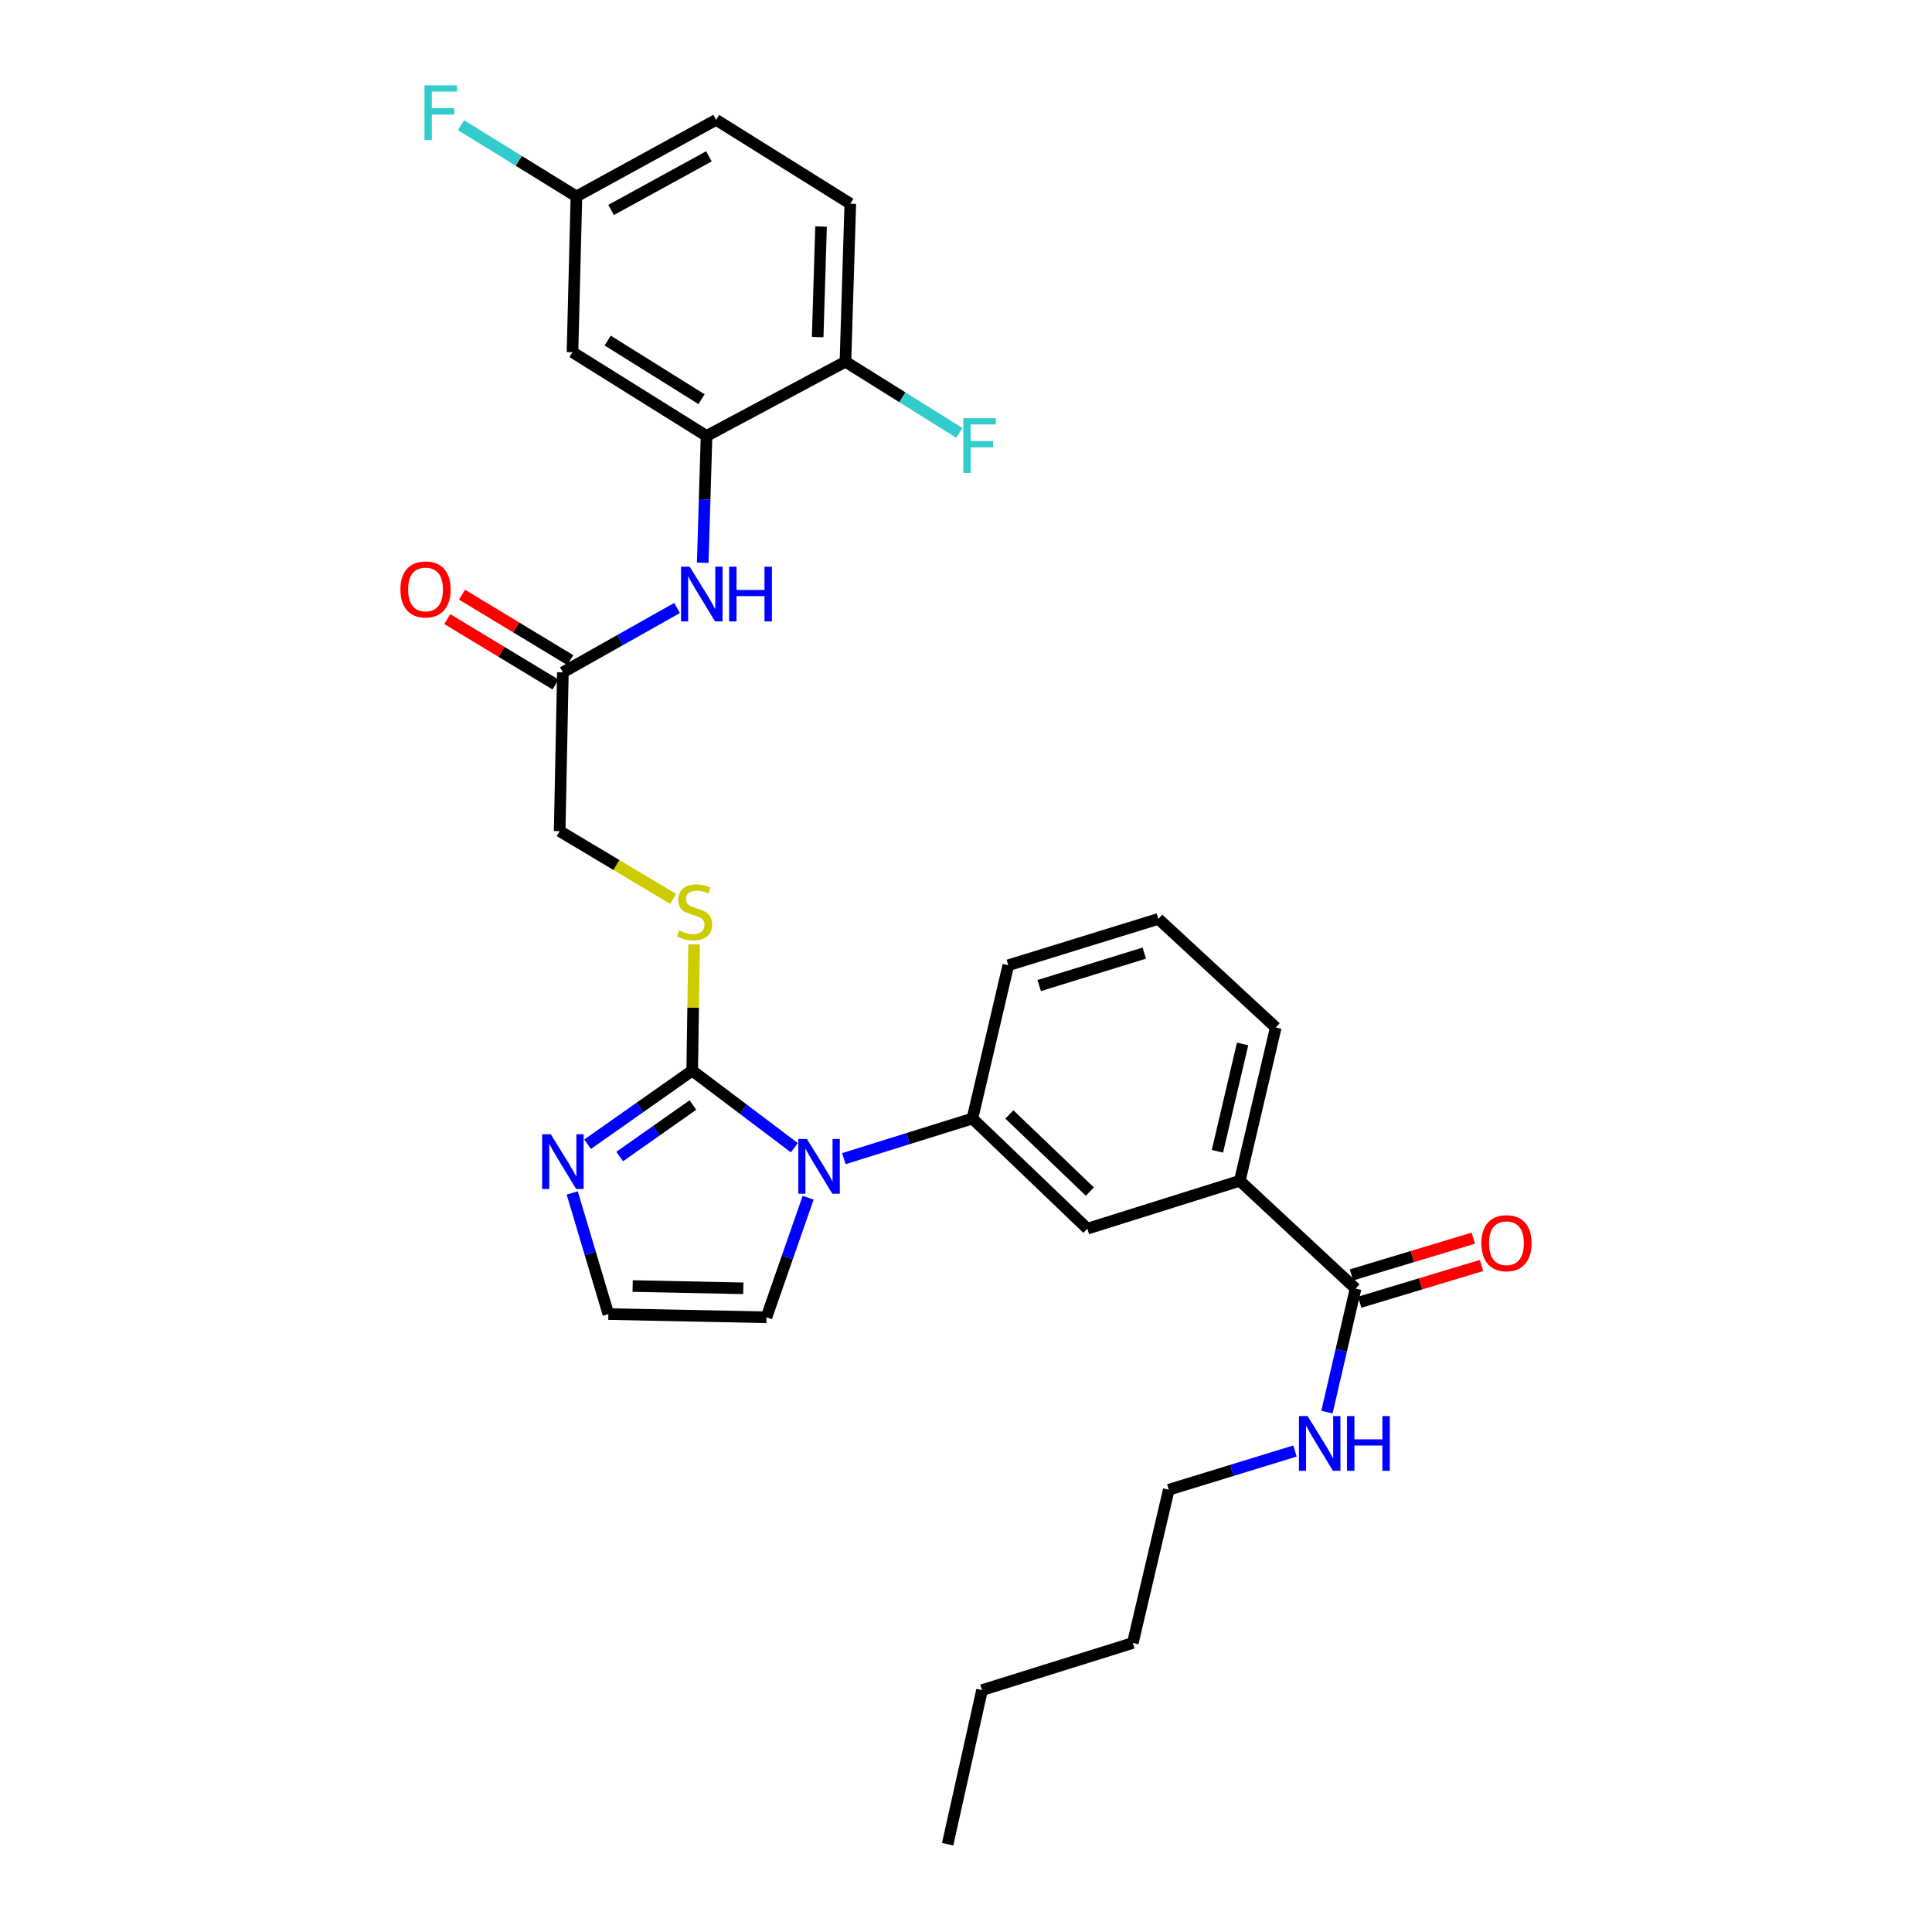 <?xml version='1.0' encoding='iso-8859-1'?>
<svg version='1.1' baseProfile='full'
              xmlns='http://www.w3.org/2000/svg'
                      xmlns:rdkit='http://www.rdkit.org/xml'
                      xmlns:xlink='http://www.w3.org/1999/xlink'
                  xml:space='preserve'
width='1000px' height='1000px' viewBox='0 0 1000 1000'>
<!-- END OF HEADER -->
<rect style='opacity:1.0;fill:#FFFFFF;stroke:none' width='1000' height='1000' x='0' y='0'> </rect>
<path class='bond-0' d='M 411.149,594.059 L 384.715,574.11' style='fill:none;fill-rule:evenodd;stroke:#0000FF;stroke-width:6px;stroke-linecap:butt;stroke-linejoin:miter;stroke-opacity:1' />
<path class='bond-0' d='M 384.715,574.11 L 358.282,554.161' style='fill:none;fill-rule:evenodd;stroke:#000000;stroke-width:6px;stroke-linecap:butt;stroke-linejoin:miter;stroke-opacity:1' />
<path class='bond-2' d='M 436.764,599.716 L 470.043,589.331' style='fill:none;fill-rule:evenodd;stroke:#0000FF;stroke-width:6px;stroke-linecap:butt;stroke-linejoin:miter;stroke-opacity:1' />
<path class='bond-2' d='M 470.043,589.331 L 503.322,578.947' style='fill:none;fill-rule:evenodd;stroke:#000000;stroke-width:6px;stroke-linecap:butt;stroke-linejoin:miter;stroke-opacity:1' />
<path class='bond-12' d='M 418.287,619.944 L 407.497,650.887' style='fill:none;fill-rule:evenodd;stroke:#0000FF;stroke-width:6px;stroke-linecap:butt;stroke-linejoin:miter;stroke-opacity:1' />
<path class='bond-12' d='M 407.497,650.887 L 396.707,681.829' style='fill:none;fill-rule:evenodd;stroke:#000000;stroke-width:6px;stroke-linecap:butt;stroke-linejoin:miter;stroke-opacity:1' />
<path class='bond-1' d='M 358.282,554.161 L 331.208,573.21' style='fill:none;fill-rule:evenodd;stroke:#000000;stroke-width:6px;stroke-linecap:butt;stroke-linejoin:miter;stroke-opacity:1' />
<path class='bond-1' d='M 331.208,573.21 L 304.134,592.259' style='fill:none;fill-rule:evenodd;stroke:#0000FF;stroke-width:6px;stroke-linecap:butt;stroke-linejoin:miter;stroke-opacity:1' />
<path class='bond-1' d='M 358.655,571.95 L 339.703,585.284' style='fill:none;fill-rule:evenodd;stroke:#000000;stroke-width:6px;stroke-linecap:butt;stroke-linejoin:miter;stroke-opacity:1' />
<path class='bond-1' d='M 339.703,585.284 L 320.751,598.619' style='fill:none;fill-rule:evenodd;stroke:#0000FF;stroke-width:6px;stroke-linecap:butt;stroke-linejoin:miter;stroke-opacity:1' />
<path class='bond-6' d='M 358.282,554.161 L 358.777,521.502' style='fill:none;fill-rule:evenodd;stroke:#000000;stroke-width:6px;stroke-linecap:butt;stroke-linejoin:miter;stroke-opacity:1' />
<path class='bond-6' d='M 358.777,521.502 L 359.272,488.842' style='fill:none;fill-rule:evenodd;stroke:#CCCC00;stroke-width:6px;stroke-linecap:butt;stroke-linejoin:miter;stroke-opacity:1' />
<path class='bond-30' d='M 296.186,617.474 L 305.536,648.819' style='fill:none;fill-rule:evenodd;stroke:#0000FF;stroke-width:6px;stroke-linecap:butt;stroke-linejoin:miter;stroke-opacity:1' />
<path class='bond-30' d='M 305.536,648.819 L 314.887,680.164' style='fill:none;fill-rule:evenodd;stroke:#000000;stroke-width:6px;stroke-linecap:butt;stroke-linejoin:miter;stroke-opacity:1' />
<path class='bond-7' d='M 503.322,578.947 L 562.817,635.965' style='fill:none;fill-rule:evenodd;stroke:#000000;stroke-width:6px;stroke-linecap:butt;stroke-linejoin:miter;stroke-opacity:1' />
<path class='bond-7' d='M 522.461,576.841 L 564.108,616.754' style='fill:none;fill-rule:evenodd;stroke:#000000;stroke-width:6px;stroke-linecap:butt;stroke-linejoin:miter;stroke-opacity:1' />
<path class='bond-23' d='M 503.322,578.947 L 521.89,499.619' style='fill:none;fill-rule:evenodd;stroke:#000000;stroke-width:6px;stroke-linecap:butt;stroke-linejoin:miter;stroke-opacity:1' />
<path class='bond-3' d='M 365.705,225.648 L 364.718,258.46' style='fill:none;fill-rule:evenodd;stroke:#000000;stroke-width:6px;stroke-linecap:butt;stroke-linejoin:miter;stroke-opacity:1' />
<path class='bond-3' d='M 364.718,258.46 L 363.731,291.271' style='fill:none;fill-rule:evenodd;stroke:#0000FF;stroke-width:6px;stroke-linecap:butt;stroke-linejoin:miter;stroke-opacity:1' />
<path class='bond-11' d='M 365.705,225.648 L 296.318,182.294' style='fill:none;fill-rule:evenodd;stroke:#000000;stroke-width:6px;stroke-linecap:butt;stroke-linejoin:miter;stroke-opacity:1' />
<path class='bond-11' d='M 363.12,206.625 L 314.549,176.277' style='fill:none;fill-rule:evenodd;stroke:#000000;stroke-width:6px;stroke-linecap:butt;stroke-linejoin:miter;stroke-opacity:1' />
<path class='bond-13' d='M 365.705,225.648 L 437.601,187.215' style='fill:none;fill-rule:evenodd;stroke:#000000;stroke-width:6px;stroke-linecap:butt;stroke-linejoin:miter;stroke-opacity:1' />
<path class='bond-4' d='M 701.64,666.968 L 641.718,611.18' style='fill:none;fill-rule:evenodd;stroke:#000000;stroke-width:6px;stroke-linecap:butt;stroke-linejoin:miter;stroke-opacity:1' />
<path class='bond-14' d='M 703.772,674.035 L 735.305,664.522' style='fill:none;fill-rule:evenodd;stroke:#000000;stroke-width:6px;stroke-linecap:butt;stroke-linejoin:miter;stroke-opacity:1' />
<path class='bond-14' d='M 735.305,664.522 L 766.837,655.008' style='fill:none;fill-rule:evenodd;stroke:#FF0000;stroke-width:6px;stroke-linecap:butt;stroke-linejoin:miter;stroke-opacity:1' />
<path class='bond-14' d='M 699.508,659.901 L 731.041,650.388' style='fill:none;fill-rule:evenodd;stroke:#000000;stroke-width:6px;stroke-linecap:butt;stroke-linejoin:miter;stroke-opacity:1' />
<path class='bond-14' d='M 731.041,650.388 L 762.573,640.875' style='fill:none;fill-rule:evenodd;stroke:#FF0000;stroke-width:6px;stroke-linecap:butt;stroke-linejoin:miter;stroke-opacity:1' />
<path class='bond-17' d='M 701.64,666.968 L 694.234,698.937' style='fill:none;fill-rule:evenodd;stroke:#000000;stroke-width:6px;stroke-linecap:butt;stroke-linejoin:miter;stroke-opacity:1' />
<path class='bond-17' d='M 694.234,698.937 L 686.828,730.906' style='fill:none;fill-rule:evenodd;stroke:#0000FF;stroke-width:6px;stroke-linecap:butt;stroke-linejoin:miter;stroke-opacity:1' />
<path class='bond-5' d='M 350.441,314.691 L 320.894,331.338' style='fill:none;fill-rule:evenodd;stroke:#0000FF;stroke-width:6px;stroke-linecap:butt;stroke-linejoin:miter;stroke-opacity:1' />
<path class='bond-5' d='M 320.894,331.338 L 291.348,347.986' style='fill:none;fill-rule:evenodd;stroke:#000000;stroke-width:6px;stroke-linecap:butt;stroke-linejoin:miter;stroke-opacity:1' />
<path class='bond-16' d='M 348.415,465.267 L 319.049,447.725' style='fill:none;fill-rule:evenodd;stroke:#CCCC00;stroke-width:6px;stroke-linecap:butt;stroke-linejoin:miter;stroke-opacity:1' />
<path class='bond-16' d='M 319.049,447.725 L 289.683,430.183' style='fill:none;fill-rule:evenodd;stroke:#000000;stroke-width:6px;stroke-linecap:butt;stroke-linejoin:miter;stroke-opacity:1' />
<path class='bond-8' d='M 562.817,635.965 L 641.718,611.18' style='fill:none;fill-rule:evenodd;stroke:#000000;stroke-width:6px;stroke-linecap:butt;stroke-linejoin:miter;stroke-opacity:1' />
<path class='bond-31' d='M 641.718,611.18 L 660.328,531.819' style='fill:none;fill-rule:evenodd;stroke:#000000;stroke-width:6px;stroke-linecap:butt;stroke-linejoin:miter;stroke-opacity:1' />
<path class='bond-31' d='M 630.136,595.905 L 643.163,540.353' style='fill:none;fill-rule:evenodd;stroke:#000000;stroke-width:6px;stroke-linecap:butt;stroke-linejoin:miter;stroke-opacity:1' />
<path class='bond-9' d='M 291.348,347.986 L 289.683,430.183' style='fill:none;fill-rule:evenodd;stroke:#000000;stroke-width:6px;stroke-linecap:butt;stroke-linejoin:miter;stroke-opacity:1' />
<path class='bond-15' d='M 295.166,341.669 L 267.159,324.737' style='fill:none;fill-rule:evenodd;stroke:#000000;stroke-width:6px;stroke-linecap:butt;stroke-linejoin:miter;stroke-opacity:1' />
<path class='bond-15' d='M 267.159,324.737 L 239.151,307.806' style='fill:none;fill-rule:evenodd;stroke:#FF0000;stroke-width:6px;stroke-linecap:butt;stroke-linejoin:miter;stroke-opacity:1' />
<path class='bond-15' d='M 287.529,354.303 L 259.521,337.371' style='fill:none;fill-rule:evenodd;stroke:#000000;stroke-width:6px;stroke-linecap:butt;stroke-linejoin:miter;stroke-opacity:1' />
<path class='bond-15' d='M 259.521,337.371 L 231.513,320.44' style='fill:none;fill-rule:evenodd;stroke:#FF0000;stroke-width:6px;stroke-linecap:butt;stroke-linejoin:miter;stroke-opacity:1' />
<path class='bond-10' d='M 314.887,680.164 L 396.707,681.829' style='fill:none;fill-rule:evenodd;stroke:#000000;stroke-width:6px;stroke-linecap:butt;stroke-linejoin:miter;stroke-opacity:1' />
<path class='bond-10' d='M 327.46,665.654 L 384.735,666.82' style='fill:none;fill-rule:evenodd;stroke:#000000;stroke-width:6px;stroke-linecap:butt;stroke-linejoin:miter;stroke-opacity:1' />
<path class='bond-19' d='M 296.318,182.294 L 298.36,101.679' style='fill:none;fill-rule:evenodd;stroke:#000000;stroke-width:6px;stroke-linecap:butt;stroke-linejoin:miter;stroke-opacity:1' />
<path class='bond-18' d='M 437.601,187.215 L 440.111,105.427' style='fill:none;fill-rule:evenodd;stroke:#000000;stroke-width:6px;stroke-linecap:butt;stroke-linejoin:miter;stroke-opacity:1' />
<path class='bond-18' d='M 423.221,174.494 L 424.978,117.243' style='fill:none;fill-rule:evenodd;stroke:#000000;stroke-width:6px;stroke-linecap:butt;stroke-linejoin:miter;stroke-opacity:1' />
<path class='bond-20' d='M 437.601,187.215 L 467.082,205.642' style='fill:none;fill-rule:evenodd;stroke:#000000;stroke-width:6px;stroke-linecap:butt;stroke-linejoin:miter;stroke-opacity:1' />
<path class='bond-20' d='M 467.082,205.642 L 496.562,224.068' style='fill:none;fill-rule:evenodd;stroke:#33CCCC;stroke-width:6px;stroke-linecap:butt;stroke-linejoin:miter;stroke-opacity:1' />
<path class='bond-26' d='M 670.288,751.045 L 637.623,761.067' style='fill:none;fill-rule:evenodd;stroke:#0000FF;stroke-width:6px;stroke-linecap:butt;stroke-linejoin:miter;stroke-opacity:1' />
<path class='bond-26' d='M 637.623,761.067 L 604.958,771.089' style='fill:none;fill-rule:evenodd;stroke:#000000;stroke-width:6px;stroke-linecap:butt;stroke-linejoin:miter;stroke-opacity:1' />
<path class='bond-21' d='M 440.111,105.427 L 370.675,62.032' style='fill:none;fill-rule:evenodd;stroke:#000000;stroke-width:6px;stroke-linecap:butt;stroke-linejoin:miter;stroke-opacity:1' />
<path class='bond-22' d='M 298.36,101.679 L 268.49,83.238' style='fill:none;fill-rule:evenodd;stroke:#000000;stroke-width:6px;stroke-linecap:butt;stroke-linejoin:miter;stroke-opacity:1' />
<path class='bond-22' d='M 268.49,83.238 L 238.62,64.797' style='fill:none;fill-rule:evenodd;stroke:#33CCCC;stroke-width:6px;stroke-linecap:butt;stroke-linejoin:miter;stroke-opacity:1' />
<path class='bond-32' d='M 298.36,101.679 L 370.675,62.032' style='fill:none;fill-rule:evenodd;stroke:#000000;stroke-width:6px;stroke-linecap:butt;stroke-linejoin:miter;stroke-opacity:1' />
<path class='bond-32' d='M 316.305,108.677 L 366.925,80.924' style='fill:none;fill-rule:evenodd;stroke:#000000;stroke-width:6px;stroke-linecap:butt;stroke-linejoin:miter;stroke-opacity:1' />
<path class='bond-25' d='M 521.89,499.619 L 599.577,475.629' style='fill:none;fill-rule:evenodd;stroke:#000000;stroke-width:6px;stroke-linecap:butt;stroke-linejoin:miter;stroke-opacity:1' />
<path class='bond-25' d='M 537.899,510.127 L 592.28,493.334' style='fill:none;fill-rule:evenodd;stroke:#000000;stroke-width:6px;stroke-linecap:butt;stroke-linejoin:miter;stroke-opacity:1' />
<path class='bond-24' d='M 660.328,531.819 L 599.577,475.629' style='fill:none;fill-rule:evenodd;stroke:#000000;stroke-width:6px;stroke-linecap:butt;stroke-linejoin:miter;stroke-opacity:1' />
<path class='bond-27' d='M 604.958,771.089 L 586.348,850.4' style='fill:none;fill-rule:evenodd;stroke:#000000;stroke-width:6px;stroke-linecap:butt;stroke-linejoin:miter;stroke-opacity:1' />
<path class='bond-28' d='M 586.348,850.4 L 508.292,874.808' style='fill:none;fill-rule:evenodd;stroke:#000000;stroke-width:6px;stroke-linecap:butt;stroke-linejoin:miter;stroke-opacity:1' />
<path class='bond-29' d='M 508.292,874.808 L 490.502,954.545' style='fill:none;fill-rule:evenodd;stroke:#000000;stroke-width:6px;stroke-linecap:butt;stroke-linejoin:miter;stroke-opacity:1' />
<path  class='atom-0' d='M 417.685 589.556
L 426.965 604.556
Q 427.885 606.036, 429.365 608.716
Q 430.845 611.396, 430.925 611.556
L 430.925 589.556
L 434.685 589.556
L 434.685 617.876
L 430.805 617.876
L 420.845 601.476
Q 419.685 599.556, 418.445 597.356
Q 417.245 595.156, 416.885 594.476
L 416.885 617.876
L 413.205 617.876
L 413.205 589.556
L 417.685 589.556
' fill='#0000FF'/>
<path  class='atom-2' d='M 285.088 587.095
L 294.368 602.095
Q 295.288 603.575, 296.768 606.255
Q 298.248 608.935, 298.328 609.095
L 298.328 587.095
L 302.088 587.095
L 302.088 615.415
L 298.208 615.415
L 288.248 599.015
Q 287.088 597.095, 285.848 594.895
Q 284.648 592.695, 284.288 592.015
L 284.288 615.415
L 280.608 615.415
L 280.608 587.095
L 285.088 587.095
' fill='#0000FF'/>
<path  class='atom-6' d='M 356.984 293.317
L 366.264 308.317
Q 367.184 309.797, 368.664 312.477
Q 370.144 315.157, 370.224 315.317
L 370.224 293.317
L 373.984 293.317
L 373.984 321.637
L 370.104 321.637
L 360.144 305.237
Q 358.984 303.317, 357.744 301.117
Q 356.544 298.917, 356.184 298.237
L 356.184 321.637
L 352.504 321.637
L 352.504 293.317
L 356.984 293.317
' fill='#0000FF'/>
<path  class='atom-6' d='M 377.384 293.317
L 381.224 293.317
L 381.224 305.357
L 395.704 305.357
L 395.704 293.317
L 399.544 293.317
L 399.544 321.637
L 395.704 321.637
L 395.704 308.557
L 381.224 308.557
L 381.224 321.637
L 377.384 321.637
L 377.384 293.317
' fill='#0000FF'/>
<path  class='atom-7' d='M 351.529 481.626
Q 351.849 481.746, 353.169 482.306
Q 354.489 482.866, 355.929 483.226
Q 357.409 483.546, 358.849 483.546
Q 361.529 483.546, 363.089 482.266
Q 364.649 480.946, 364.649 478.666
Q 364.649 477.106, 363.849 476.146
Q 363.089 475.186, 361.889 474.666
Q 360.689 474.146, 358.689 473.546
Q 356.169 472.786, 354.649 472.066
Q 353.169 471.346, 352.089 469.826
Q 351.049 468.306, 351.049 465.746
Q 351.049 462.186, 353.449 459.986
Q 355.889 457.786, 360.689 457.786
Q 363.969 457.786, 367.689 459.346
L 366.769 462.426
Q 363.369 461.026, 360.809 461.026
Q 358.049 461.026, 356.529 462.186
Q 355.009 463.306, 355.049 465.266
Q 355.049 466.786, 355.809 467.706
Q 356.609 468.626, 357.729 469.146
Q 358.889 469.666, 360.809 470.266
Q 363.369 471.066, 364.889 471.866
Q 366.409 472.666, 367.489 474.306
Q 368.609 475.906, 368.609 478.666
Q 368.609 482.586, 365.969 484.706
Q 363.369 486.786, 359.009 486.786
Q 356.489 486.786, 354.569 486.226
Q 352.689 485.706, 350.449 484.786
L 351.529 481.626
' fill='#CCCC00'/>
<path  class='atom-15' d='M 766.745 643.484
Q 766.745 636.684, 770.105 632.884
Q 773.465 629.084, 779.745 629.084
Q 786.025 629.084, 789.385 632.884
Q 792.745 636.684, 792.745 643.484
Q 792.745 650.364, 789.345 654.284
Q 785.945 658.164, 779.745 658.164
Q 773.505 658.164, 770.105 654.284
Q 766.745 650.404, 766.745 643.484
M 779.745 654.964
Q 784.065 654.964, 786.385 652.084
Q 788.745 649.164, 788.745 643.484
Q 788.745 637.924, 786.385 635.124
Q 784.065 632.284, 779.745 632.284
Q 775.425 632.284, 773.065 635.084
Q 770.745 637.884, 770.745 643.484
Q 770.745 649.204, 773.065 652.084
Q 775.425 654.964, 779.745 654.964
' fill='#FF0000'/>
<path  class='atom-16' d='M 207.255 305.089
Q 207.255 298.289, 210.615 294.489
Q 213.975 290.689, 220.255 290.689
Q 226.535 290.689, 229.895 294.489
Q 233.255 298.289, 233.255 305.089
Q 233.255 311.969, 229.855 315.889
Q 226.455 319.769, 220.255 319.769
Q 214.015 319.769, 210.615 315.889
Q 207.255 312.009, 207.255 305.089
M 220.255 316.569
Q 224.575 316.569, 226.895 313.689
Q 229.255 310.769, 229.255 305.089
Q 229.255 299.529, 226.895 296.729
Q 224.575 293.889, 220.255 293.889
Q 215.935 293.889, 213.575 296.689
Q 211.255 299.489, 211.255 305.089
Q 211.255 310.809, 213.575 313.689
Q 215.935 316.569, 220.255 316.569
' fill='#FF0000'/>
<path  class='atom-18' d='M 676.811 732.963
L 686.091 747.963
Q 687.011 749.443, 688.491 752.123
Q 689.971 754.803, 690.051 754.963
L 690.051 732.963
L 693.811 732.963
L 693.811 761.283
L 689.931 761.283
L 679.971 744.883
Q 678.811 742.963, 677.571 740.763
Q 676.371 738.563, 676.011 737.883
L 676.011 761.283
L 672.331 761.283
L 672.331 732.963
L 676.811 732.963
' fill='#0000FF'/>
<path  class='atom-18' d='M 697.211 732.963
L 701.051 732.963
L 701.051 745.003
L 715.531 745.003
L 715.531 732.963
L 719.371 732.963
L 719.371 761.283
L 715.531 761.283
L 715.531 748.203
L 701.051 748.203
L 701.051 761.283
L 697.211 761.283
L 697.211 732.963
' fill='#0000FF'/>
<path  class='atom-21' d='M 498.609 216.451
L 515.449 216.451
L 515.449 219.691
L 502.409 219.691
L 502.409 228.291
L 514.009 228.291
L 514.009 231.571
L 502.409 231.571
L 502.409 244.771
L 498.609 244.771
L 498.609 216.451
' fill='#33CCCC'/>
<path  class='atom-23' d='M 219.717 44.165
L 236.557 44.165
L 236.557 47.405
L 223.517 47.405
L 223.517 56.005
L 235.117 56.005
L 235.117 59.285
L 223.517 59.285
L 223.517 72.485
L 219.717 72.485
L 219.717 44.165
' fill='#33CCCC'/>
</svg>
